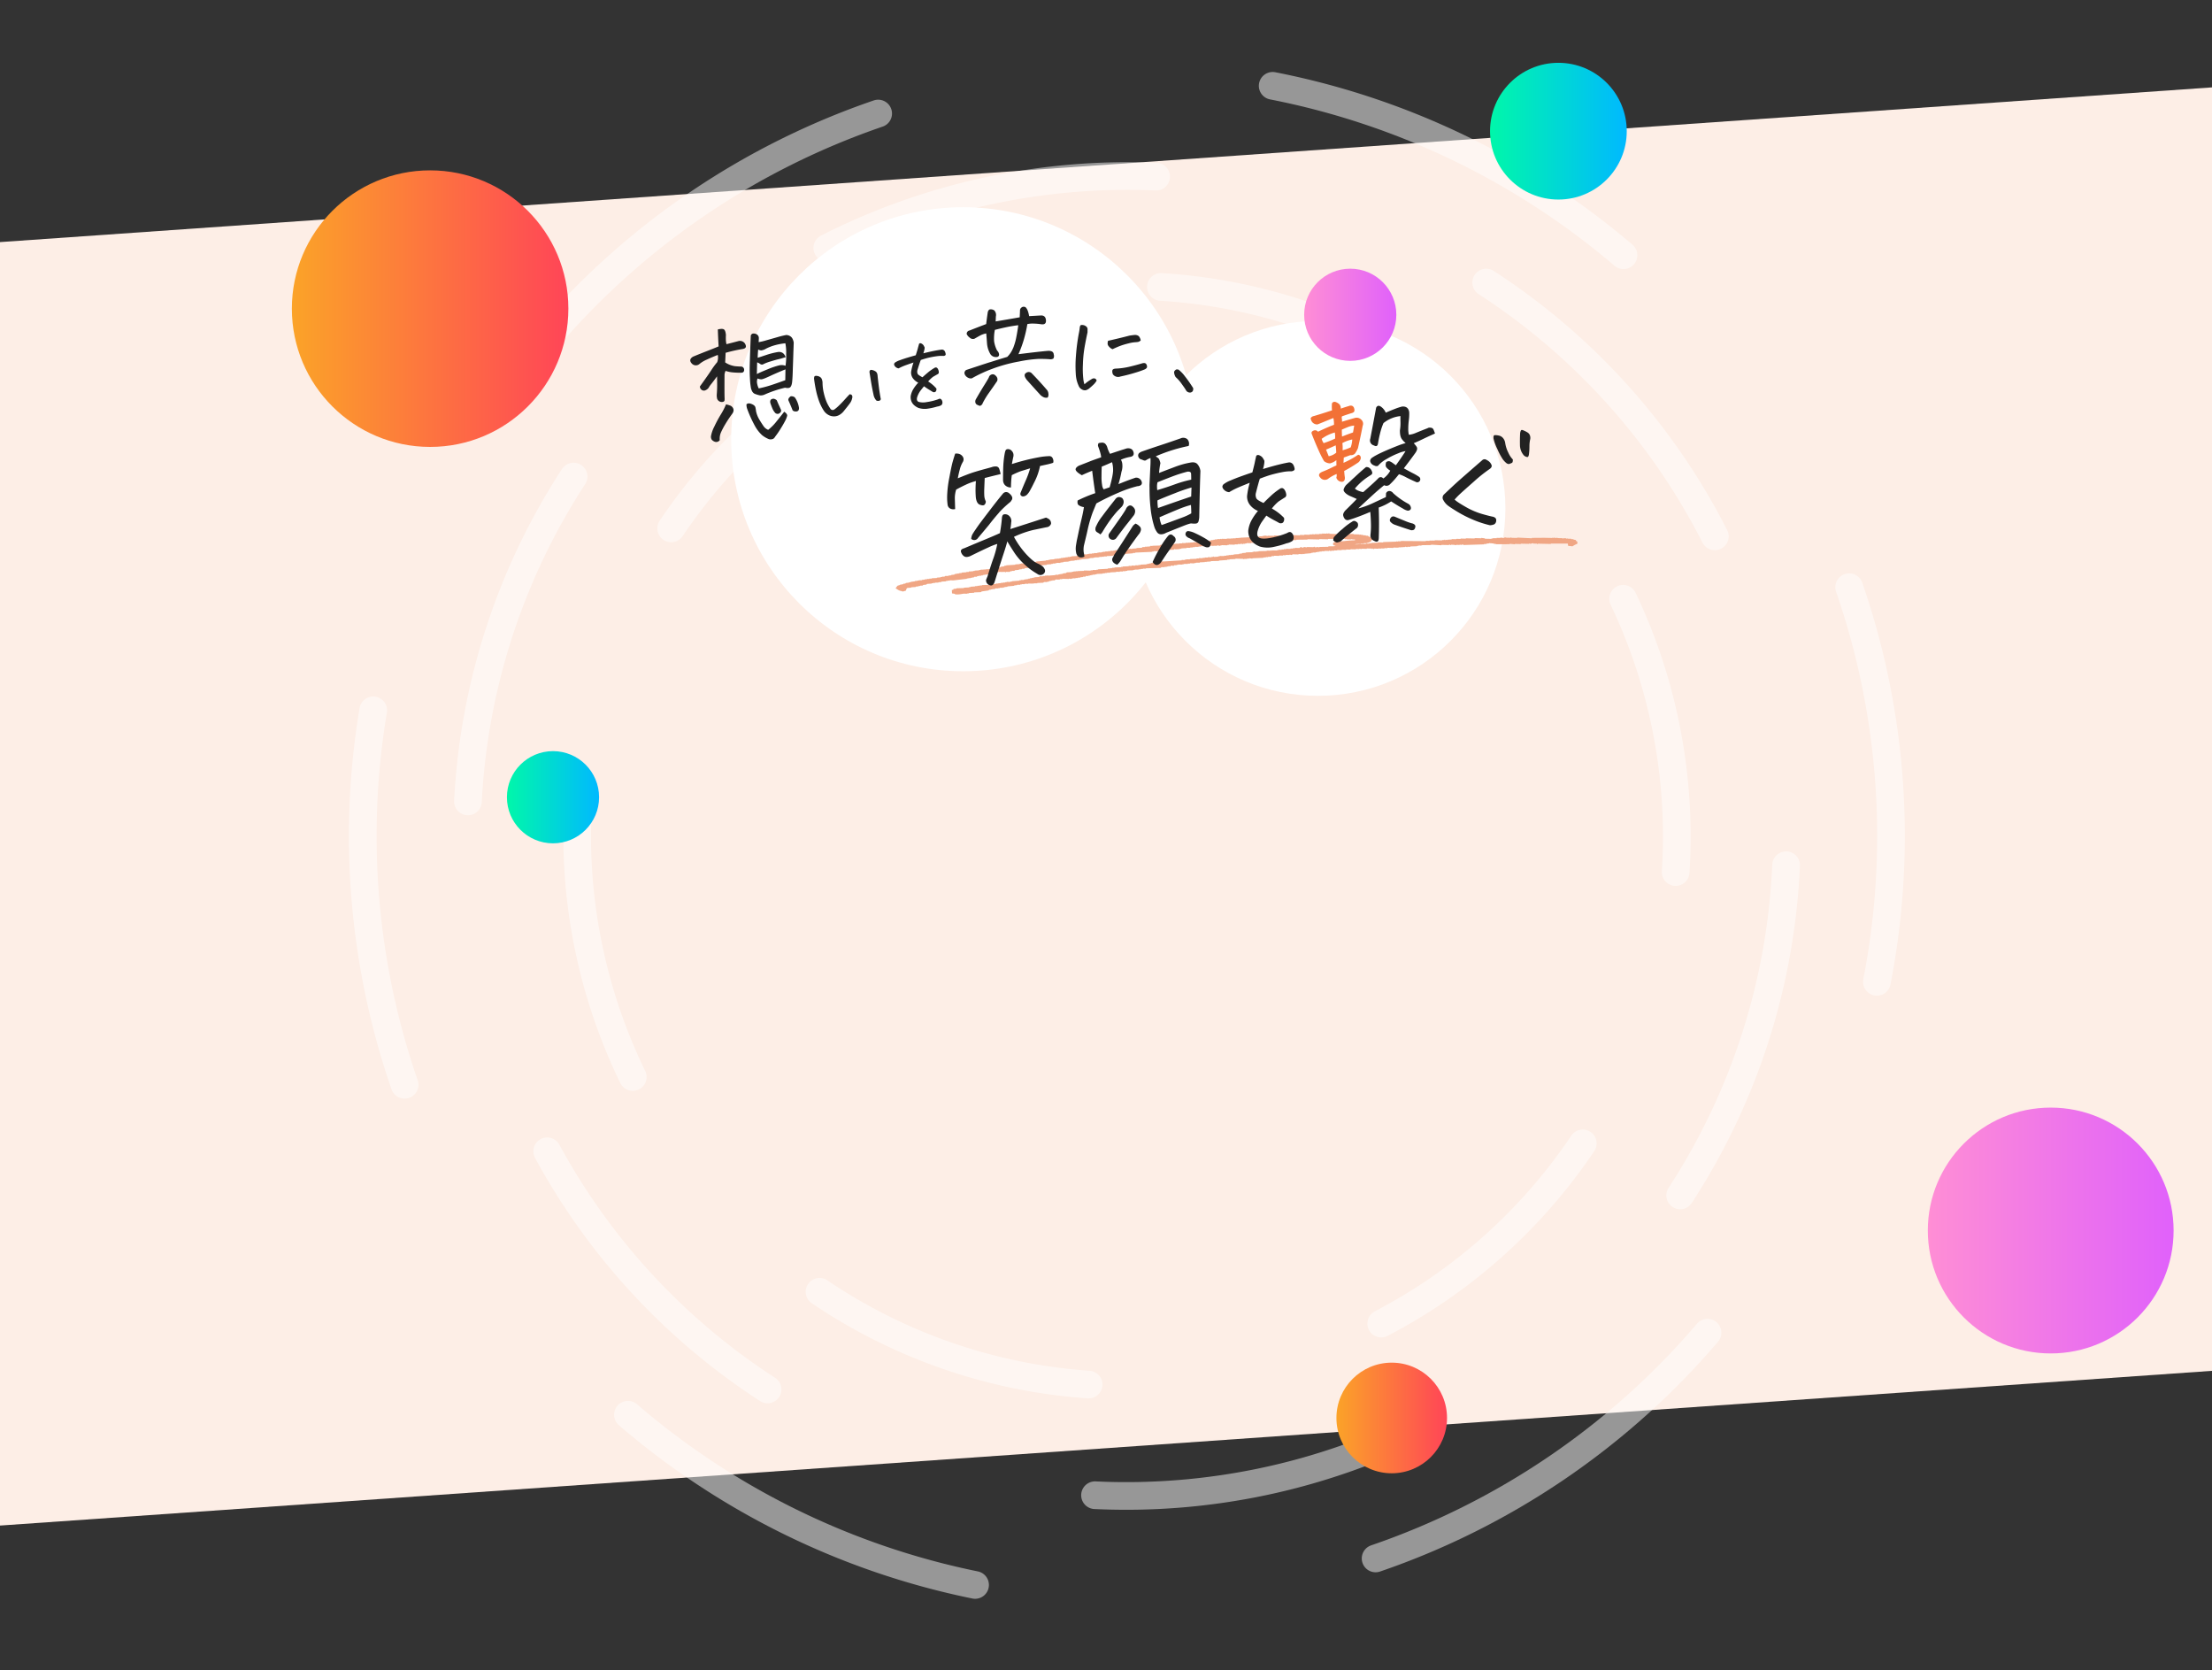 <svg xmlns="http://www.w3.org/2000/svg" xmlns:xlink="http://www.w3.org/1999/xlink" width="1439.998" height="1086.934"><rect width="100%" height="100%" fill="#333333" stroke="none"/><defs><linearGradient id="a" y1=".5" x2="1" y2=".5" gradientUnits="objectBoundingBox"><stop offset="0" stop-color="#fba328"/><stop offset="1" stop-color="#ff4557"/></linearGradient><linearGradient id="b" xlink:href="#a"/><linearGradient id="c" y1=".5" x2="1" y2=".5" gradientUnits="objectBoundingBox"><stop offset="0" stop-color="#00f7aa"/><stop offset="1" stop-color="#00b9ff"/></linearGradient><linearGradient id="d" y1=".5" x2="1" y2=".5" gradientUnits="objectBoundingBox"><stop offset="0" stop-color="#ff8ed5"/><stop offset="1" stop-color="#e061fb"/></linearGradient></defs><g transform="translate(.002 -39.125)"><path d="M-.002 1032V196.692L1439.91 96.001h.086v835.328L.375 1032.001Z" fill="#fdeee6"/><g data-name="mv_bg" opacity=".49" fill="none" stroke="#fff" stroke-linecap="round" stroke-linejoin="round" stroke-width="18"><g data-name="グループ 153"><path data-name="パス 1247" d="M358.214 256.902a495.006 495.006 0 0 1 213.472-143.889"/><path data-name="パス 1248" d="M263.384 745.128a495.082 495.082 0 0 1-20.423-243.67"/><path data-name="パス 1249" d="M634.766 1070.686a499.771 499.771 0 0 1-225.97-110.774"/><path data-name="パス 1250" d="M1111.584 906.504a495 495 0 0 1-216.085 146.927"/><path data-name="パス 1251" d="M1203.8 421.316a495.015 495.015 0 0 1 18.039 256.812"/><path data-name="パス 1252" d="M828.498 94.979a499.758 499.758 0 0 1 228.376 110.256"/></g><g data-name="グループ 154"><path data-name="パス 1254" d="M304.622 560.733a427.511 427.511 0 0 1 68.771-211.428"/><path data-name="パス 1255" d="M499.678 943.422a427.584 427.584 0 0 1-143.456-154.975"/><path data-name="パス 1256" d="M925.526 967.515a431.612 431.612 0 0 1-212.687 44.764"/><path data-name="パス 1257" d="M1162.73 602.25a427.51 427.51 0 0 1-68.936 214.886"/><path data-name="パス 1258" d="M967.511 223.021a427.516 427.516 0 0 1 148.825 165.182"/><path data-name="パス 1259" d="M538.576 200.475a431.6 431.6 0 0 1 214.047-46.394"/></g><g data-name="グループ 155"><path data-name="パス 1261" d="M708.679 940.253a356.26 356.26 0 0 1-175.164-60.372"/><path data-name="パス 1262" d="M1030.374 783.298a356.315 356.315 0 0 1-131.21 117.277"/><path data-name="パス 1263" d="M1056.642 428.83a359.689 359.689 0 0 1 34.204 177.862"/><path data-name="パス 1264" d="M755.75 225.878a356.263 356.263 0 0 1 178.044 60.563"/><path data-name="パス 1265" d="M436.935 383.019a356.249 356.249 0 0 1 139.797-121.6"/><path data-name="パス 1266" d="M411.915 740.082a359.677 359.677 0 0 1-35.543-179.022"/></g></g><g fill="#fff"><circle data-name="楕円形 31" cx="151" cy="151" r="151" transform="translate(476 174)"/><circle data-name="楕円形 32" cx="122" cy="122" transform="translate(736 248)" r="122"/></g><circle data-name="楕円形 35" cx="90" cy="90" transform="translate(190 150)" fill="url(#a)" r="90"/><circle data-name="楕円形 36" cx="36" cy="36" r="36" transform="translate(870 926)" fill="url(#b)"/><circle data-name="楕円形 44" cx="30" cy="30" r="30" transform="translate(330 528)" fill="url(#c)"/><circle data-name="楕円形 49" cx="30" cy="30" r="30" transform="translate(849 214)" fill="url(#d)"/><circle data-name="楕円形 51" cx="80" cy="80" r="80" transform="translate(1255 760)" fill="url(#d)"/><circle data-name="楕円形 7" cx="44.5" cy="44.5" r="44.5" transform="translate(970 80)" fill="url(#c)"/><path data-name="パス 1695" d="M1025.774 390.592c.116.249.241.491.357.74h.473l-.08.5h.473c-.062.418-.134.821-.2 1.224a13.677 13.677 0 0 0-3.123 1.634l-2.824-.309-.241-1.466h-10.988l-.036.242c-2.856-.066-5.713-.125-8.569-.191l-.036.242h-.473c.009-.088.027-.169.036-.257l-2.383-.051.036-.242c-.491.073-.982.139-1.464.213l-.036.242c-.464-.088-.928-.183-1.392-.271l-.036.242c-1.741-.037-3.49-.081-5.231-.117l-.036.242-3.811-.088-.036.242c-1.1-.1-2.2-.213-3.294-.315l-.036.242-9.078.044.036-.242c-.473-.007-.955-.022-1.428-.029l.036-.242c-.473-.007-.955-.022-1.428-.029-.643-.1.232-.227-.437-.257l-.036.242-.91-.264-.036.242-1.946.2-.036.242c-.473-.007-.955-.022-1.428-.029l-.036.242-13.443.432.036-.242a2.088 2.088 0 0 0-1.464.213l-.91-.264-.036.242-2.383-.051-.036.242-1.392-.271-1.9-.044-.036.242h-.473c.009-.088.027-.169.036-.257-.83-.088-.8.2-.991.22a755.12 755.12 0 0 0-4.758-.1l-.036.242c-2.2-.132-4.418-.257-6.623-.388l-.036.242q-3.106.055-6.23.1l-.036.242-1.9-.044-.036.242c-.321 0-.634-.015-.955-.022l-.036.242-4.32.147-.036.242-1.9-.044-.036.242h-.473a1.292 1.292 0 0 0-.91-.271l-.036.242-1.428-.029-.036.242-.91-.264-.036.242-1.9-.044-.036.242-3.329-.073-.036.242-3.811-.088-.036.242-1.9-.044-.036.242c-.794-.015-1.589-.037-2.383-.051l-.036.242c-.464-.088-.928-.183-1.392-.271l-.036.242-2.862-.077-.036.242h-.473l-.437-.264c-.669-.029.152.264-.518.235l.036-.242-3.33-.071-.036.242c-1.107-.022-2.223-.051-3.329-.073l-.036.242c-.464-.088-.928-.183-1.392-.271l-.036.242-2.383-.051-.036.242c-1.107-.022-2.223-.051-3.329-.073l-.036.242-2.856-.066-.036.242-2.856-.066-.036.242-2.856-.066-.036.242-1.9-.044-.036.242-1.9-.044-.036.242c-.768.088-.884-.264-.91-.264h-.473c-.009.073-.027.154-.036.235l-2.856-.066-.036.242-1.9-.044-.036.242c-.473-.007-.955-.022-1.428-.029l-.036.242c-.473-.007-.955-.022-1.428-.029l-.036.242-.955-.022-.036.242-1.9-.044-.036.242-.955-.022-.036.242c-1.455.132-2.91.257-4.365.389l-.036.242-.91-.264-.036.242-2.856-.066-.036.242-3.811-.088-.553.476c-.464-.088-.928-.183-1.392-.271l-.036.242c-.794-.015-1.589-.037-2.383-.051l-.036.242-1.9-.044-.036.242-2.383-.051-.036.242c-1.107-.022-2.223-.051-3.329-.073l-.036.242-1.428-.029-.553.476-1.9-.044-.036.242-1.428-.029-.036.242c-.473-.007-.955-.022-1.428-.029l-.036.242-7.221.33-.036.242-1.866-.286-.036.242-1.428-.029-.036.242-1.9-.044-.036.242h-.485c.009-.088.027-.169.036-.257l-5.231-.117-.036.242-3.847.161-.036.242c-.473-.007-.955-.022-1.428-.029l-.036.242c-1.767.125-3.544.249-5.311.367l-.036.242c-1.758.044-3.517.081-5.275.125l-.036.242-2.892.176-.036.242-.91-.264-.036.242c-1.125.059-2.249.11-3.374.169l-.036.242-2.383-.051-.036.242-.955-.022-.036.242-2.856-.066-.036.242-1.428-.029-.036.242-2.383-.051-.036.242c-.321 0-.634-.015-.955-.022l-.036.242-2.856-.066-.036.242-.955-.022-.036.242-1.428-.029-.553.476c-.464-.088-.928-.183-1.392-.271l-.553.476-1.428-.029-.036.242-.955-.022-.036.242-1.428-.029-.036.242-1.9-.044-.553.476c-3.2.088-6.4.183-9.6.271l-.036.242-1.9-.044-.036.242-1.428-.029-.036.242-1.428-.029-.036.242-2.383-.051-.036.242c-.321 0-.634-.015-.955-.022l-.036.242c-1.285.051-2.562.1-3.847.161l-.036.242-.955-.022-.036.242-1.9-.044-.036.242-1.9-.044-.036.242c-.794-.015-1.589-.037-2.383-.051l-.036.242c-1.285.051-2.562.1-3.847.161l-.036.242-1.9-.044-.036.242-1.428-.029-.036.242-1.428-.029-.036.242c-1.285.051-2.562.1-3.847.161l-.036.242-.955-.022-.036.242-1.428-.029-.036.242-.955-.022-.036.242-.955-.022-.036.242-.955-.022-.036.242-1.428-.029-.553.476c-.473-.007-.955-.022-1.428-.029l-.036.242-1.946.2-.036.242-1.428-.029-.036.242c-.473-.007-.955-.022-1.428-.029l-.036.242-1.9-.044-.036.242-.955-.022-.036.242c-.464-.088-.928-.183-1.392-.271l-.036.242-4.285-.1-.036.242-1.428-.029-.036.242-.955-.022-.036.242a3.858 3.858 0 0 0-1.9-.044l-.553.476-1.428-.029-.036.242c-.321 0-.634-.015-.955-.022l-.036.242-.955-.022-.553.476-.955-.022-.036.242-1.897-.056-.553.476c-1.285.051-2.562.1-3.847.161l-.036.242-1.9-.044c-.661.081.161.22-.518.235l-.437-.257-.036.242-2.856-.066s.071.249-.991.22l-.437-.257-.036.242-.955-.022-.036.242-1.9-.044-.036.242-.955-.022-.036.242-1.9-.044-.036.242-1.946.2-.036.242c-1.455.132-2.91.257-4.365.388l-.036.242-1.946.2-.036.242-.955-.022-.036.242-1.9-.044-.043.242-.955-.022-.036.242-1.9-.044-.553.476-1.428-.029-.036.242c-.321 0-.634-.015-.955-.022l-.036.242-.955-.022-.553.476c-1.464.213-2.937.425-4.4.63l-.553.476c-1.437.051-2.883.1-4.32.147l-.036.242c-1.125.059-2.249.11-3.374.169l-.036.242-.955-.022-.036.242-2.383-.054c-1.187.161-3.722.792-5.793.359l.036-.242-1.866-.286c-.045-.733-.08-1.459-.125-2.192l.991-.22.08-.484 1.946-.2.036-.242c1.6-.044 3.2-.088 4.8-.139l.036-.242c1.125-.059 2.249-.11 3.374-.169l.036-.242.955.022.036-.242 2.892-.176.036-.242 1.428.029.036-.242 1.428.029.036-.242 1.428.029.036-.242c1.6-.044 3.2-.088 4.8-.139l.553-.476c1.285-.051 2.562-.1 3.847-.161l.036-.242 1.428.029.036-.242 1.428.029.036-.242 1.428.029.036-.242 1.428.029.036-.242.955.022.036-.242 2.383.051.036-.242.955.022.036-.242c1.616-.125 3.222-.257 4.838-.381l.036-.242.955.022.036-.242 1.9.044.036-.242 2.937-.425.036-.242.955.022.036-.242.955.022.036-.242c.321 0 .634.015.955.022l.036-.242.955.022.036-.242 2.892-.176.553-.476 1.9.044.036-.242 1.428.029.036-.242c.473.007.955.022 1.428.029l.036-.242h.473c-.009.088-.027.169-.036.257 1.616-.125 3.222-.257 4.838-.381l.036-.242 1.9.044.036-.242a423.73 423.73 0 0 0 2.937-.425l.036-.242 1.946-.2.553-.476c1.125-.059 2.249-.11 3.374-.169l.036-.242.955.022.036-.242c.473.007.955.022 1.428.029l.036-.242.91.264.036-.242c1.437-.051 2.883-.1 4.32-.147l.036-.242c1.428.029 2.856.066 4.285.1l.036-.242c.473.007.955.022 1.428.029l.036-.242c.794.015 1.589.037 2.383.051l.036-.242.955.022.036-.242q3.133-.176 6.266-.345l.036-.242c.321 0 .634.015.955.022l.036-.242.91.264.036-.242.955.022.036-.242 1.428.029.036-.242c1.437-.051 2.883-.1 4.32-.147l.036-.242.955.022.036-.242c1.285-.051 2.562-.1 3.847-.161l.036-.242 1.9.044.036-.242c.794.015 1.589.037 2.383.051l.036-.242 1.9.044.036-.242 1.428.029.036-.242 3.847-.161.036-.242c.321 0 .634.015.955.022l.036-.242.955.022.036-.242.955.022.036-.242a423.73 423.73 0 0 0 2.937-.425l.036-.242c.794.015 1.589.037 2.383.051l.036-.242.955.022.036-.242 1.9.044q5.784-.363 11.577-.718l.036-.242 1.9.044.036-.242.955.022.036-.242c.794.015 1.589.037 2.383.051l.036-.242c1.437-.051 2.883-.1 4.32-.147l.036-.242c.473.007.955.022 1.428.029l.036-.242 2.383.051.036-.242 1.428.029.036-.242 1.9.044.036-.242c.794.015 1.589.037 2.383.051l.036-.242.955.022.036-.242h.473c-.009.088-.027.169-.036.257l2.892-.176.036-.242.955.022.036-.242 2.856.066.036-.242 1.428.029.036-.242c.473.007.955.022 1.428.029l.036-.242c.473.007.955.022 1.428.029l.036-.242.91.264.036-.242c.321 0 .634.015.955.022l.036-.242c1.125-.059 2.249-.11 3.374-.169l.036-.242 1.946-.2.036-.242c.8-.066 1.616-.125 2.419-.191l.036-.242c1.437-.051 2.883-.1 4.32-.147l.036-.242c.321 0 .634.015.955.022l.036-.242 1.392.271.036-.242c.473.007.955.022 1.428.029l.036-.242c1.758-.044 3.517-.081 5.275-.125l.036-.242 2.383.051.036-.242h.473c-.009.088-.027.169-.036.257h.473c.009-.073.027-.154.036-.235 1.107.022 2.223.051 3.329.073l.036-.242.955.022.036-.242 1.9.044.036-.242 1.428.029.036-.242 1.428.029.036-.242 2.856.066.036-.242c.473.007.955.022 1.428.029l.036-.242c.473.007.955.022 1.428.029l.036-.242 2.856.066.553-.476c1.071-.2 1.33.352 1.866.286l.553-.476 1.866.286.036-.242c1.428.029 2.856.066 4.285.1 0 0 0-.315.991-.22l-.036.242a2.183 2.183 0 0 0 1.464-.213l1.392.271.036-.242c1.919-.037 3.829-.081 5.748-.117l.036-.242c1.821-.242 3.588.132 4.838-.381-1.9-.271-1.866-.755-1.589-1.979a3 3 0 0 0 1.071-.7c4.285-.081 8.382-.88 13.041-.931l.08-.484-1.9-.044.036-.242h-.473c-.009.073-.027.154-.036.235l-3.329-.073.036-.242-.991.22.036-.242-1.9-.044-.036.242c-.464-.088-.928-.183-1.392-.271-2.553.022-5.106.051-7.65.073l-.036.242c-1.9-.044-3.811-.088-5.713-.125l-.036.242c-2.535-.059-5.079-.11-7.614-.169l-.036.242q-3.588.044-7.177.081l-.036.242-1.9-.044-.036.242c-1.107-.022-2.223-.051-3.329-.073-3.9.5-8.819.689-12.613 1.18q-3.106.055-6.23.1l-.036.242-1.9-.044-.036.242c-.661.081.214-.169-.437-.257h-.473c-.009.073-.027.154-.036.235l-2.383-.051-.036.242-2.856-.066-.036.242c-.321 0-.634-.015-.955-.022l-.036.242-1.428-.029-.033.253h-.473c-.277-.1.018-.381-.91-.271l-.036.242-1.9-.044-.036.242-1.9-.044-.036.242-3.811-.088-.036.242-.955-.022-.036.242-3.81-.087-.036.242-.955-.022-.036.242c-.527.059-.786-.41-1.866-.286l-.036.242c-.794-.015-1.589-.037-2.383-.051l-.036.242h-.473c.009-.088.027-.169.036-.257-1.758.044-3.517.081-5.275.125l-.036.242c-.794-.015-1.589-.037-2.383-.051l-.036.242c-.473-.007-.955-.022-1.428-.029l-.036.242c-.794-.015-1.589-.037-2.383-.051l-.036.242-1.428-.029-.036.242-1.428-.029-.036.242c-.794-.015-1.589-.037-2.383-.051l-.036.242c-1.125.059-2.249.11-3.374.169l-.036.242-.955-.022-.036.242-2.892.176-.437-.257-.553.476c-1.6.044-3.2.088-4.8.139l-.036.242-1.9-.044-.036.242c-.473-.007-.955-.022-1.428-.029l-.036.242-1.9-.044-.036.242-2.856-.066-.036.242c-.321 0-.634-.015-.955-.022l-.036.242-11.059.484-.036.242-1.428-.029-.036.242c-1.616.125-3.222.257-4.838.381l-.036.242-.955-.022-.036.242c-.794-.015-1.589-.037-2.383-.051l-.036.242c-1.125.059-2.249.11-3.374.169l-.036.242-1.428-.029-.036.242c-1.285.051-2.562.1-3.847.161l-.036.242-1.9-.044-.036.242c-.473-.007-.955-.022-1.428-.029l-.036.242-.91-.264-.036.242-.955-.022-.036.242c-.794-.015-1.589-.037-2.383-.051l-.036.242-.955-.022-.036.242-1.9-.044-.036.242-.955-.022-.036.242-4.838.381-.036.242-1.428-.029-.036.242-1.428-.029-.036.242c-.473-.007-.955-.022-1.428-.029l-.036.242-2.892.176-.036.242-.955-.022-.036.242c-1.125.059-2.249.11-3.374.169l-.036.242-1.946.2-.036.242-2.383-.051-.036.242c-.321 0-.634-.015-.955-.022l-.036.242-1.428-.029-.036.242c-.321 0-.634-.015-.955-.022l-.036.242-2.901.168-.036.242c-2.258.191-4.517.389-6.784.579l-.036.242-.955-.022-.036.242-1.428-.029-.036.242-.955-.022-.036.242-.955-.022-.553.476c-.8.066-1.616.125-2.419.191l-.553.476c-.473-.007-.955-.022-1.428-.029l-.036.242-1.946.2-.036.242-2.419.191-.553.476-1.428-.029-.036.242c-.321 0-.634-.015-.955-.022l-.553.476c-.794-.015-1.589-.037-2.383-.051l-.036.242h-.469l-.437-.264c-1.339.242-3.008-.059-4.32.147l-.036.242-.955-.022-.036.242-1.9-.044-.036.242-.955-.022-.553.476-.955-.022-.036.242c-1.464.213-2.937.425-4.4.63l-.036.242-.955-.022-.036.242c-.473-.007-.955-.022-1.428-.029-.009.081-.027.161-.036.242l-.955-.022-.553.476c-.473-.007-.955-.022-1.428-.029l-.553.476-.955-.022-.036.242-.955-.022-.036.242c-.473-.007-.955-.022-1.428-.029l-.036.242-.955-.022-.036.242q-4.378.506-8.765 1.019c-.794-.015-1.589-.037-2.383-.051l-.036.242-1.428-.029-.036.242-.955-.022-.036.242-2.892.176-.036.242-1.946.2-.038.226-1.9-.044-.036.242-1.428-.029-.036.242-.955-.022-.036.242-2.892.176-.553.476-1.946.2-.553.476-1.428-.029-.036.242-.955-.022-.036.242-1.946.2-.036.242-2.892.176-.036.242c-.8.066-1.616.125-2.419.191-.884.323-.625 1.459-1.268 1.921a13.959 13.959 0 0 0-1.509.454c-.937-.161-.42.022-.91-.264-2.2-.323-2.651-1.136-4.008-1.8l1.223-1.679c.5-.154 1-.3 1.509-.454l.036-.242.955.022.036-.242.955.022.553-.476c.321 0 .634.015.955.022l.553-.476 1.946-.2.036-.242.955.022.036-.242a423.73 423.73 0 0 0 2.937-.425l.036-.242 1.428.029.036-.242c.321 0 .634.015.955.022l.036-.242 1.9.044.036-.242 1.946-.2.036-.242 1.428.029.036-.242 1.428.029.036-.242 1.428.029.036-.242c1.125-.059 2.249-.11 3.374-.169l.036-.242c.8-.066 1.616-.125 2.419-.191l.036-.242.955.022.036-.242 1.428.029.553-.476 1.9.044.036-.242 1.946-.2.036-.242 1.946-.2.553-.476.955.022.036-.242 1.428.029.036-.242 1.946-.2.036-.242 2.892-.176.036-.242c.473.007.955.022 1.428.029l.553-.476.91.264.036-.242 1.428.029.036-.242.955.022.036-.242 2.892-.176.036-.242.955.022.036-.242 1.9.044.036-.242h.473c-.009.088-.027.169-.036.257h.473c.009-.073.027-.154.036-.235 1.125-.059 2.249-.11 3.374-.169l.036-.242c1.285-.051 2.562-.1 3.847-.161l.036-.242.955.022.553-.476.955.022.553-.476 1.946-.2.553-.476.955.022.036-.242c1.928-.117 3.856-.242 5.793-.359l.036-.242 2.892-.176.036-.242.955.022.036-.242 2.383.051.036-.242.955.022.036-.242c.794.015 1.589.037 2.383.051l.033-.222.955.022.036-.242 2.892-.176.036-.242 6.3-.594.036-.242 1.428.029.036-.242.955.022.036-.242 2.892-.176.036-.242.955.022.036-.242.91.264.036-.242 1.428.029.036-.242.955.022.036-.242 1.428.029.036-.242 1.428.029.036-.242 1.428.029.036-.242 1.428.029.036-.242.955.022.036-.242c1.125-.059 2.249-.11 3.374-.169l.553-.476c.794.015 1.589.037 2.383.051l.036-.242c.321 0 .634.015.955.022l.553-.476c.794.015 1.589.037 2.383.051l.036-.242.955.022.036-.242 1.9.044.036-.242 1.428.029.036-.242 1.9.044.036-.242c.321 0 .634.015.955.022l.036-.242 1.9.044.036-.242.955.022.036-.242c.473.007.955.022 1.428.029l.036-.242 1.9.044.036-.242 1.428.029.036-.242 1.9.044.036-.242.955.022.036-.242c.794.015 1.589.037 2.383.051l.036-.242.955.022.036-.242.91.264.036-.242 1.9.044.036-.242 1.9.044.036-.242c.473.007.955.022 1.428.029l.036-.242 1.392.271.036-.242 2.892-.176.036-.242c1.125-.059 2.249-.11 3.374-.169l.553-.476 1.428.029.036-.242c.473.007.955.022 1.428.029l.036-.242h.473c-.009.088-.027.169-.036.257h.473c.009-.073.027-.154.036-.235l.955.022.553-.476.91.264.047-.235c1.6-.044 3.2-.088 4.8-.139l.553-.476c1.758-.044 3.517-.081 5.275-.125l.036-.242 1.9.044.036-.242 2.383.051.036-.242c.794.015 1.589.037 2.383.051l.036-.242 1.9.044.036-.242 2.383.051.036-.242 1.9.044.036-.242.91.264.036-.242 1.9.044.036-.242 2.856.066.036-.242 1.9.044.036-.242 1.9.044.036-.242 1.9.044.036-.242a423.73 423.73 0 0 0 2.937-.425l.036-.242 1.428.029.036-.242.955.022.036-.242 1.428.029.036-.242 1.9.044.036-.242.91.264.036-.242 3.329.073.036-.242 2.856.066.036-.242.91.264.048-.235 1.9.044.034-.244 1.9.044.036-.242.91.264.036-.242q5.289-.253 10.586-.5l.036-.242 1.9.044.036-.242 1.9.044.036-.242.955.022.036-.242 1.9.044-.036.242h.473c.009-.073.027-.154.036-.235 1.428.029 2.856.066 4.285.1l.036-.242c1.589.037 3.169.073 4.758.1l.036-.242 1.392.271.036-.242 1.9.044.036-.242h.473c.3.117-.036.367.91.271l.036-.242c2.383.051 4.758.1 7.141.161l.036-.242 2.856.066.036-.242c1.107.022 2.223.051 3.329.073l.036-.242 1.9.044.036-.242c.464.088.928.183 1.392.271l.042-.24 2.856.066.036-.242 1.9.044.032-.242 2.856.066.044-.242.91.264a1.192 1.192 0 0 1 .991-.22l-.036.242a144.692 144.692 0 0 0 15.273.1h.473c-.009.088-.027.169-.036.257l3.811.088-.036.242.991-.22-.041.237c.473.007.955.022 1.428.029l-.036.242 1.9.044-.036.242c.473.007.955.022 1.428.029l.4.5c1.178.476.9-.242 1.312.762.321 0 .634.015.955.022l.241 1.466h-.473c-.223.388-.446.792-.669 1.195-.5.154-1 .3-1.509.454l-.036.242-.955-.022-.036.242-1.9-.044-.036.242-1.9-.044-.036.242c-1.294.213-2.937 0-3.883.4a22.118 22.118 0 0 0 4.371-.383l2.856.066.036-.242 1.9.044.036-.242 1.428.029.036-.242 4.32-.147.036-.242 3.329.073.036-.242q4.325-.143 8.641-.293l.036-.242.91.264.036-.242 1.9.044.036-.242q8.114.055 16.219.117l.036-.242 2.383.051.036-.242h.473l.437.264.036-.242c.794.015 1.589.037 2.383.051.009-.081.027-.161.036-.242 1.589.037 3.169.073 4.758.1l.036-.242c.473.007.955.022 1.428.029l.036-.242h.473c-.009.088-.027.169-.036.257h.473c.009-.073.027-.154.036-.235l.91.264.036-.242 2.892-.176.036-.242 2.856.066.036-.242 2.856.066.036-.242c1.107.022 2.223.051 3.329.073l.036-.242c1.9.044 3.811.088 5.713.125l.036-.242c1.428.029 2.856.066 4.285.1l.036-.242 2.339.293-.036.242 4.285.1.036-.242.955.022.036-.242c.794.015 1.589.037 2.383.051l.036-.242c.794.015 1.589.037 2.383.051l.036-.242c.777.1 1.562.2 2.339.293l.553-.476.91.264 2.856.066.036-.242h.473c-.009.088-.027.169-.036.257l3.811.088.036-.242q4.74.231 9.48.454l.036-.242 8.132-.066c1.741.037 3.49.081 5.231.117l.036-.242h.473c-.009.088-.027.169-.036.257h.473c.009-.073.027-.154.036-.235.759-.059.866.257.91.264.491-.073.982-.139 1.464-.213l-.036.242c1.107.022 2.223.051 3.329.073l-.036.242h.473c.009-.073.027-.154.036-.235l1.9.044-.036.242h.473l.518-.22-.036.242c.794.015 1.589.037 2.383.051l-.036.242 1.428.029-.036.242c.464.088.928.183 1.392.271Z" fill="#f0a684" fill-rule="evenodd"/><path data-name="パス 1697" d="M604.225 287.398a26.68 26.68 0 0 1 3.176 2.376 24.634 24.634 0 0 1 2.148 2.176 2.311 2.311 0 0 1-.587 2.191 1.791 1.791 0 0 1-1.81.032q-.692-.472-2.233-1.377a39.483 39.483 0 0 1-3.392-2.27q-1.318 1.595-2.416 3.02a14.893 14.893 0 0 0-2.043 4.08q-.638 2.385.987 3.062a11.187 11.187 0 0 0 5.125.145 38.944 38.944 0 0 0 7.5-1.823q1.17-.697 1.897-.1a2.813 2.813 0 0 1 .922 1.828 2.281 2.281 0 0 1-.716 2.103 7.589 7.589 0 0 1-2.75.907 39.892 39.892 0 0 1-5.653 1.282 13.019 13.019 0 0 1-6.57-.45q-5.275-2.393-4.973-7.558a13.334 13.334 0 0 1 1.55-4.372 24.481 24.481 0 0 1 3.39-4.468 9.108 9.108 0 0 1-3.66-3.113 6.33 6.33 0 0 1-.977-4.08 37.66 37.66 0 0 1 1.533-5.929q-3.997 1.354-5.929 2.09a32 32 0 0 0-3.724 1.72 3.454 3.454 0 0 1-2.146-1.064 2.681 2.681 0 0 1-.843-1.513 1.565 1.565 0 0 1 .698-1.244 12.743 12.743 0 0 1 3.224-1.536q2.493-.925 5.624-1.852 2.066-.617 4.571-1.32 1.2-3.813 1.356-4.52.211-.838.802-2.903a.961.961 0 0 1 .737-.42 1.746 1.746 0 0 1 .905.27 3.54 3.54 0 0 1 1.335 1.202q.283.557.565 1.083t-.42 3.04q-.162.518-.33.972 2.57-.644 5.275-1.23 4.024-.847 6.803-1.183a2.127 2.127 0 0 1 1.903 1.14 4.992 4.992 0 0 1 .553 1.91q.047.888-1.404 1.09a20.489 20.489 0 0 0-4.314.164q-2.462.32-5.415.984-2.008.487-5.071 1.474-.785 2.012-2.197 6.599a3.744 3.744 0 0 0 .16 2.439q.457.834 3.135 2.219 1.212-1.144 3.433-3.009a29.916 29.916 0 0 1 4.443-3.125 1.4 1.4 0 0 1 1.262-.193 2.147 2.147 0 0 1 .94.968 4.854 4.854 0 0 1 .543 1.874 1.392 1.392 0 0 1-.938 1.576q-1.848 1.05-2.747 1.573a19.743 19.743 0 0 0-3.237 3.063Z" fill="#222"/><path data-name="パス 1698" d="M662.89 250.82q-.947.034-4.566.636t-10.68 2.356a29.196 29.196 0 0 0-.492 7.418 19.264 19.264 0 0 0 1.998 6.132 3.199 3.199 0 0 1 1.09 1.781 2.138 2.138 0 0 1 .05 1.423 1.548 1.548 0 0 1-1.467.921l-.633.022a4.188 4.188 0 0 1-3.468-1.936 16.18 16.18 0 0 1-2.181-6.925q-.243-3.512-.506-6.51a15.141 15.141 0 0 0-3.326 1.027q-1.128.554-4.307 2.406a2.999 2.999 0 0 1-3.11-.683 5.598 5.598 0 0 1-1.984-2.383 2.185 2.185 0 0 1 1.899-2.282q4.76-1.907 10.772-4.178.68-5.404 1.07-7.87.498-1.6 1.522-1.715a4.112 4.112 0 0 1 2.714.696 4.354 4.354 0 0 1 1.01 4q-.043 1.03-.126 3.169 7.786-1.296 15.649-2.682.19-3.567.195-4.596a2.36 2.36 0 0 1 1.082-1.85 2.122 2.122 0 0 1 1.25-.444 2.666 2.666 0 0 1 1.197.274q1.627 1.289 2.42 5.85l7.343-.415q3.235-.272 3.582 2.88t-2.748 2.867a39.37 39.37 0 0 0-5.433-.483 15.514 15.514 0 0 0-3.905.337 85.898 85.898 0 0 1-2.191 9.729l-.212.72a76.22 76.22 0 0 1-3.397 9.136q14.022-1.757 19.229-2.174a5.498 5.498 0 0 1 2.264.277 2.14 2.14 0 0 1 1.453 1.967 3.353 3.353 0 0 1-.219 2.777 3.88 3.88 0 0 1-2.596.407q-3.25-.202-6.89-.194a86.392 86.392 0 0 0-12.955 1.72 98.902 98.902 0 0 0-17.239 4.718 88.157 88.157 0 0 0-13.358 6.196 3.567 3.567 0 0 1-2.384-.316 5.127 5.127 0 0 1-1.461-1.05l-.33-.388a3.837 3.837 0 0 1-.69-1.63 2.526 2.526 0 0 1 1.116-2.018q8.291-2.743 13.453-4.428 1.33-.446 2.349-.715 5.555-1.777 10.957-3.39a16.61 16.61 0 0 0 3.687-5.431 8.408 8.408 0 0 0 .582-1.445 36.975 36.975 0 0 0 1.616-5.832q.807-4.063 1.306-7.878Zm-24.982 52.463a9.048 9.048 0 0 1-1.806-.728 2.061 2.061 0 0 1-1.164-1.62 2.983 2.983 0 0 1 .365-1.992q3.357-5.819 5.568-9.333t2.874-4.888a2.614 2.614 0 0 1 1.598-1.796 2.305 2.305 0 0 1 2.06.086q2.596 1.81 1.728 4.132-3.085 4.54-5.311 7.624a51.323 51.323 0 0 0-4.077 6.71 2.639 2.639 0 0 1-1.835 1.805Zm29.189-20.486a3.12 3.12 0 0 1 2.048-1.496 2.699 2.699 0 0 1 2.438.705q5.006 5.126 9.625 10.503a4.188 4.188 0 0 1 1.286 2.803 3.562 3.562 0 0 1-.465 2.548 3.937 3.937 0 0 1-2.458-.15 7.075 7.075 0 0 1-2.68-1.964q-4.195-4.6-8.313-9.203a8.797 8.797 0 0 1-1.17-1.779 2.926 2.926 0 0 1-.311-1.967Zm46.817 4.013a11.86 11.86 0 0 1-2.24 2.825q-1.33 1.235-2.628 2.32a5.936 5.936 0 0 1-2.26 1.155 3.83 3.83 0 0 1-2.506-.543 4.453 4.453 0 0 1-2.127-2.45 20.218 20.218 0 0 1-1.829-7.693 80.458 80.458 0 0 1 .133-12.108 129.193 129.193 0 0 1 1.842-14.13 32.63 32.63 0 0 0 .606-3.81q.174-1.417.758-1.66a2.758 2.758 0 0 1 .665-.098 4.17 4.17 0 0 1 .97.114 3.806 3.806 0 0 1 1.888.935 2.246 2.246 0 0 1 .806 1.827q-.037 1.077-.008 1.893-1.09 4.94-1.955 9.871a78.577 78.577 0 0 0-1.06 11.06 58.438 58.438 0 0 0 .251 9.271 14.963 14.963 0 0 0 .76 3.648 25.017 25.017 0 0 1 4.415-3.198 3.11 3.11 0 0 1 1.425-.644 1.854 1.854 0 0 1 1.271.255 1.983 1.983 0 0 1 .823 1.16Zm15.424-2.62a4.186 4.186 0 0 1-4.8-1.39 4.34 4.34 0 0 1-.392-2.622q.265-1.01 2.112-1.15a45.66 45.66 0 0 0 8.72-1.16q4.344-1.006 8.531-2.266 2.207-.598 2.809.717a2.687 2.687 0 0 1 .33 1.99 3.099 3.099 0 0 1-1.661 1.32 60.596 60.596 0 0 1-5.979 2.065q-4.587 1.428-9.671 2.497Zm-5.078-17.786a5.714 5.714 0 0 1-1.44-.841 7.634 7.634 0 0 1-1.155-1.185 2.686 2.686 0 0 1-.608-1.463 5.914 5.914 0 0 1 .264-1.977q7.072-1.584 13.985-3.385 1.92-.29 3.215-.413a4.125 4.125 0 0 1 2.392.473q1.097.593 1.707 3.021a3.514 3.514 0 0 1-1.963 1.07 19.485 19.485 0 0 1-2.072.183 24.055 24.055 0 0 0-3.91.731 49.23 49.23 0 0 0-5.148 1.517q-2.275.828-5.267 2.269Z" fill="#222"/><path data-name="パス 1699" d="M776.683 291.603a2.718 2.718 0 0 1-.324 2.21 2.172 2.172 0 0 1-2.032.784 2.891 2.891 0 0 1-2.349-1.642q-.57-1-2.673-3.921a25.139 25.139 0 0 0-3.957-4.489 6.792 6.792 0 0 1-.962-2.566 1.941 1.941 0 0 1 .214-1.424 8.932 8.932 0 0 1 .819-.786 1.281 1.281 0 0 1 .785-.214 4.189 4.189 0 0 1 1 .143 22 22 0 0 1 4.1 4.242q2.171 2.815 3.276 4.455t2.103 3.208Z" fill="#222"/><path data-name="パス 1696" d="M488.76 257.572a1.8 1.8 0 0 1 2.018-1.36 3.564 3.564 0 0 1 2.417.957 2.8 2.8 0 0 1 .8 2.187q-.058 1.322-.118 2.444a36.182 36.182 0 0 0 4.905-1.167q3.782-1.066 7.372-2.09a57.37 57.37 0 0 1 5.663-1.38 4.9 4.9 0 0 1 2.9.99q1.46 1.015 1.99 3.89-.102 3.285-.213 6.09-.204 6.65-.37 10.9-.136 6.009-.485 8.978-.357 2.489-1.305 3.224t-3.279.228a74.634 74.634 0 0 0-13.138 4.392 5.909 5.909 0 0 1-3.313.579 21.22 21.22 0 0 1-3.343-1.025 3.786 3.786 0 0 1-1.628-1.614 9.8 9.8 0 0 1-.757-2.03 45.531 45.531 0 0 1-.677-6.634q-.221-3.52-.137-7.847.24-9.213.697-19.712Zm4.41 27.874a5.576 5.576 0 0 0-.304 3.206 12.048 12.048 0 0 0 1.058 3.265 73.329 73.329 0 0 0 9.127-2.482q4.737-1.604 8.159-2.866.089-4.086.117-7.05-5.806 2.344-10.135 4.378t-5.45 2.095a5.9 5.9 0 0 1-2.572-.546Zm-25.897-15.322q-3.66 1.425-7.075 3.007a19.843 19.843 0 0 0-4.752 2.806 3.58 3.58 0 0 1-4.967-.073q-2.534-2.603.632-4.581 4.214-1.756 9.067-3.642t7.635-3.057q-.33-5.44-.51-11.043a10.4 10.4 0 0 1 2.318-.36 3.69 3.69 0 0 1 1.445.214q1.211.539 1.507 3.734a31.022 31.022 0 0 0-.015 3.685 16.221 16.221 0 0 0 .36 2.316q3.828-.948 7.655-1.976a3.88 3.88 0 0 1 4.351 1.524q1.898 3.168-1.699 3.63a99.464 99.464 0 0 0-10.85 2.432q-.172 3.928-.291 6.252a15.587 15.587 0 0 0 6.57 2.486q2.848.23 3.805.214a2.023 2.023 0 0 1 1.959 2.128 1.7 1.7 0 0 1-1.968 1.877 50.077 50.077 0 0 1-5.289-.188 19.825 19.825 0 0 1-4.818-.997 7.329 7.329 0 0 0-.68 2.334q-.052 6.168-.028 12.174l.048 2.73a8.837 8.837 0 0 1-.007 1.883q-.104.923-1.381 1.106a3.247 3.247 0 0 1-3.482-2.182l-.09-.56a9.072 9.072 0 0 1-.116-2.08q.262-3.368.254-6.091t-.06-5.766q-2.425 3.326-3.716 4.91a16.3 16.3 0 0 0-1.836 2.633 5.31 5.31 0 0 1-1.974 1.516 2.421 2.421 0 0 1-2.365-.159 2.7 2.7 0 0 1-1.281-2.3q4.687-6.489 7.267-10.378a48.65 48.65 0 0 1 3.98-5.43 8.459 8.459 0 0 0 .397-4.728Zm43.252 36.967q2.188 1.483 1.89 2.768a16.121 16.121 0 0 1-1.46 3.509q-1.162 2.22-2.994 5.138a53.235 53.235 0 0 1-3.317 4.784 3.818 3.818 0 0 1-1.257 1.422 4.221 4.221 0 0 1-2.796.249 17.366 17.366 0 0 1-4.53-2.645 23.924 23.924 0 0 1-4.762-6.243q-1.905-3.567-3.112-6.392t-1.76-4.414a8.076 8.076 0 0 1-.491-2.955q1.101-1.14 3.319-.258t2.522 2.278a20.843 20.843 0 0 1 .403 2.436 17.561 17.561 0 0 0 1.971 5.13q1.362 2.34 2.76 4.353a6.534 6.534 0 0 0 3.17 2.628 31.916 31.916 0 0 0 5.508-5.581q3.058-3.774 4.938-6.21Zm-37.89-4.784a17.341 17.341 0 0 1 3.218.985q2.678 1.954 1.124 4.706a87.79 87.79 0 0 0-4.917 7.374 46.675 46.675 0 0 0-2.829 5.455 10.257 10.257 0 0 0-.677 4.778 2.8 2.8 0 0 1-3.427.94 4.439 4.439 0 0 1-1.772-1.255 3.516 3.516 0 0 1-.446-2.635 22.08 22.08 0 0 1 2.098-5.885 80.689 80.689 0 0 1 4.188-7.802 44.98 44.98 0 0 0 3.446-6.665Zm31.091-3.666a4.034 4.034 0 0 1 1.94 1.007q.835 1.986 1.293 2.978t1.29 2.82a1.851 1.851 0 0 1-.006 1.883 3.285 3.285 0 0 1-1.382 1.066 2.315 2.315 0 0 1-2.17-.484 10.127 10.127 0 0 1-1.812-2.811q-.668-1.551-1.427-3.776-.444-2.72 2.28-2.687Zm12.308 7.634q-1.424-3.576-2.675-6.36-.663-1.27 1.312-2.823a3.35 3.35 0 0 1 2.814.75 15.938 15.938 0 0 1 2.593 6.362 3.062 3.062 0 0 1-.092 1.602 1.692 1.692 0 0 1-1.502 1.107 3.18 3.18 0 0 1-2.446-.642Zm-4.242-36.611a31.464 31.464 0 0 0-.524-7.12 40.964 40.964 0 0 0-7.304 1.41 31.023 31.023 0 0 0-5.29 2.092 7.937 7.937 0 0 1-3.103 1.135 5.1 5.1 0 0 1-2.01-.565q-.271 2.805-.306 5.371 2.387-.762 5.773-1.9a51.2 51.2 0 0 1 7.377-1.847q3.516-.461 4.94 3.038l.085.318a14.511 14.511 0 0 1-1.434.425q-1.274.423-2.63.767-2.075.437-5.62 1.54a27.739 27.739 0 0 0-4.695 1.764 1.818 1.818 0 0 1-2.123-.043 8.3 8.3 0 0 0-2.02-1.086q-.108 2.965-.19 7.451l.003.16q1.825-.993 6.875-3.043a50.977 50.977 0 0 1 7.484-2.573 7.121 7.121 0 0 1 4.288.245 41.242 41.242 0 0 0 .454-6.175Zm37.499 37.029a9.942 9.942 0 0 1-2.84 2.476 6.821 6.821 0 0 1-3.64.942 7.475 7.475 0 0 1-3.675-1.026 8.431 8.431 0 0 1-2.787-2.588 30.422 30.422 0 0 1-3.133-6.24 53.376 53.376 0 0 1-1.985-6.966q-.803-3.714-1.295-7.713.043-1.548.603-1.733a3.385 3.385 0 0 1 1.547-.027 4.481 4.481 0 0 1 1.806.706 2.916 2.916 0 0 1 1.15 1.492 7.864 7.864 0 0 1 .422 1.927 29.429 29.429 0 0 0 .862 7.123 37.372 37.372 0 0 0 1.787 5.67 26.085 26.085 0 0 0 2.432 4.353 1.793 1.793 0 0 0 2.541.589 24.736 24.736 0 0 0 3.05-2.585q1.869-1.79 3.626-3.755t3.346-3.608a2.128 2.128 0 0 1 1.524.641 2.606 2.606 0 0 1 .104 1.967 7.946 7.946 0 0 1-1.044 2.656q-.752 1.204-4.401 5.699Zm24.12-7.805A1.436 1.436 0 0 1 572.06 300a2.368 2.368 0 0 1-1.586-.218 8.151 8.151 0 0 1-1.671-3.065q-1.147-5.254-1.817-9.427l-.908-5.645a1.81 1.81 0 0 1 .12-1.202.951.951 0 0 1 .904-.578 3.185 3.185 0 0 1 1.129.191 6.228 6.228 0 0 1 1.702.78 2.631 2.631 0 0 1 1.08 1.387 5.849 5.849 0 0 1 .311 1.788q.755 6.949 1.27 10.245t.817 4.63Z" fill="#222"/><path data-name="パス 1700" d="M655.718 391.449q-.352 1.864-2.464 8.255t-5.729 18.01a4.202 4.202 0 0 1-1.078 1.895 1.688 1.688 0 0 1-1.967.436 3.292 3.292 0 0 1-2.56-3.476q.428-1.142.946-2.294 2.444-8.024 3.864-11.877a61.78 61.78 0 0 0 2.493-9.258 39.548 39.548 0 0 0-5.878 2.31q-4.361 1.97-11.397 5.452a6.777 6.777 0 0 1-2.392.71 2.975 2.975 0 0 1-2.265-.675 5.248 5.248 0 0 1-1.77-2.92 1.532 1.532 0 0 1 .723-1.446 4.978 4.978 0 0 1 1.445-.61q8.308-3.526 13.694-5.74t9.57-4.116q1.017-5.955 1.268-9.636a5.741 5.741 0 0 1 .223-1.349 2.046 2.046 0 0 1 .794-1.134 3.75 3.75 0 0 1 2.958.328 4.496 4.496 0 0 1 2.07 4.898 30.078 30.078 0 0 1-.556 4.262q11.584-3.689 23.242-7.483a15.241 15.241 0 0 1 1.541.751 3.393 3.393 0 0 1 1.718 3.29 3.346 3.346 0 0 1-2.963 2.232l-8.85 1.848a66.474 66.474 0 0 0-12.328 4.407 56.722 56.722 0 0 0 8.153 11.476q4.32 4.574 6.907 5.71a15.291 15.291 0 0 1 3.797 2.209 5.697 5.697 0 0 1 1.253 1.923 2.358 2.358 0 0 1-.353 2.276 3.186 3.186 0 0 1-4.609.486 42.845 42.845 0 0 1-8.025-5.915 40.175 40.175 0 0 1-6.748-7.694q-2.51-3.842-4.727-7.541Zm-23.473-1.63a7.593 7.593 0 0 1 .789-2.916q.932-1.56 2.044-3.139 1.578-2.36 3.503-4.938 3.366-4.467 7.102-9.339t7.3-9.176a2.658 2.658 0 0 1 2.188-.916 2.986 2.986 0 0 1 2.027 1.02 5.026 5.026 0 0 1 1.57 1.938 2.201 2.201 0 0 1-.294 2.406 4.402 4.402 0 0 1-1.303 1.508 67.967 67.967 0 0 0-6.486 6.075l-.647.8q-3.262 3.724-6.233 7.6-3.57 4.305-7.142 8.52a2.855 2.855 0 0 1-4.418.557Zm3.008-26.907q-.243-3.173-.178-6.012t.237-4.685a36.034 36.034 0 0 0-6.601 2.387q-3.396 1.591-6.244 3.174a18.127 18.127 0 0 0-.868 6.076q.094 3.051.194 6.604a4.702 4.702 0 0 1-3.235-.344 3.254 3.254 0 0 1-1.67-2.434 35.952 35.952 0 0 1-.299-5.862 70.92 70.92 0 0 1 1.378-11.615q1.362-7.447 2.191-10.413t1.666-5.43q3.524-.371 5.075 2.207a3.258 3.258 0 0 1-.037 3.11 18.177 18.177 0 0 0-2.001 4.872q-.821 3.01-1.34 5.897 7.001-2.932 10.63-4.046t6.472-1.87q2.844-.758 4.89-1.339a6.984 6.984 0 0 1 2.781-.476 2.218 2.218 0 0 1 2.228 1.638 18.5 18.5 0 0 1 .855 3.336q-5.617 1.324-10.33 2.552-.146 2.94-.276 6.468a49.997 49.997 0 0 0 .006 5.254 9.893 9.893 0 0 0 .959 3.462 2.813 2.813 0 0 1-.987 2.342q-.896.598-2.944-.192t-2.551-4.661Zm24.299-26.047q-.722 3.549-.824 4.29a138.707 138.707 0 0 1 17.487-4.404 42.923 42.923 0 0 1 7.183-.758 2.364 2.364 0 0 1 2.009 1.707 3.492 3.492 0 0 1 .186 2.63 35.719 35.719 0 0 1-3.729 1.033q-1.698.363-4.818 1.057a40.443 40.443 0 0 1-3.96 11.017q-1.197 2.502-2.2 4.257a12.306 12.306 0 0 1-2.378 3.449 4.202 4.202 0 0 1-2.535 1.09 2.051 2.051 0 0 1-.941-.267l-.61-.575a1.964 1.964 0 0 1 .01-1.646q1.812-4.486 3.432-8.175a60.396 60.396 0 0 0 2.757-7.646l-5.931 1.807a51.982 51.982 0 0 0-6.026 2.648 63.969 63.969 0 0 0-.526 8.004 5.203 5.203 0 0 1-4.012-1.63 4.928 4.928 0 0 1-1.151-3.122q.012-7.677.266-10.902t.711-5.832q.447-2.697 1.04-3.128a2.341 2.341 0 0 1 1.658-.312 3.202 3.202 0 0 1 1.991 1.115 3.953 3.953 0 0 1 1.092 2.123 4.64 4.64 0 0 1-.181 2.17Zm53.44 23.235q-1.152-7.463-1.996-14.592-3.51 1.376-6.729 2.903-3.401-1.926-3.96-3.329t2.028-2.864q5.792-2.256 7.326-2.874t7.172-2.584q-.029-2.01-2.066-7.458.02-1.555.542-1.793a6.859 6.859 0 0 1 1.255-.224l.633-.067a3.308 3.308 0 0 1 2.067.513 5.63 5.63 0 0 1 1.679 2.93 19.491 19.491 0 0 0 1.685 3.846q7.5-2.528 9.982-3.246a4.731 4.731 0 0 1 3.037-.23 3.002 3.002 0 0 1 2.062 1.795q1.257 3.248-2.258 3.71a25.52 25.52 0 0 0-5.746 1.795 6.612 6.612 0 0 1 .94 3.281 11.13 11.13 0 0 1-.572 4.538 65.835 65.835 0 0 1-1.98 8.067q4.907-1.98 7.415-2.884t3.746-1.309a3.686 3.686 0 0 1 4.067 3.043 1.794 1.794 0 0 1-.804 1.912 4.374 4.374 0 0 1-2.13.59 74.421 74.421 0 0 0-11.82 4.034 159.692 159.692 0 0 0-14.865 7.188q-1.088 2.673-2.36 5.777a86.14 86.14 0 0 0-3.133 10.605l-.68 3.09q-1.203 5.056-1.777 7.406a13.284 13.284 0 0 0-.272 4.78q.326 1.793.45 2.971-3.846 1.685-5.242-2.005a13.253 13.253 0 0 1-.263-5.09q.218-1.393.56-3.348.433-1.965.978-4.58 1.093-5.233 2.11-9.452t1.558-7.748a8.01 8.01 0 0 1-3.525-1.365q-.908-.818-.586-2.956a91.106 91.106 0 0 1 11.473-4.777Zm5.494-2.499q2.382-.8 3.885-1.323 2.395-8.477 2.241-11.659a17.943 17.943 0 0 0-.677-4.68q-3.31 1.537-6.729 2.903-.118 3.211-.136 6.502a29.428 29.428 0 0 0 .396 5.486 5.614 5.614 0 0 0 1.02 2.77Zm8.826 49.049a6.64 6.64 0 0 1-2.176-1.14 3.31 3.31 0 0 1-1.03-1.537 2.355 2.355 0 0 1 .302-1.905 18.775 18.775 0 0 0 .943-1.881q5.127-7.669 12.257-18.928a17.34 17.34 0 0 1 1.593-1.357 7.633 7.633 0 0 1 2.605 1.737 2.68 2.68 0 0 1 .843 2.79 6.522 6.522 0 0 1-1.581 2.77q-3.6 4.857-6.3 8.706t-5.182 8.039a10.854 10.854 0 0 1-2.274 2.706Zm-10.94-19.679a14.738 14.738 0 0 0-2.064-1.38 2.181 2.181 0 0 1-1.21-1.928 4.663 4.663 0 0 1 .28-1.675l.304-.58a29.253 29.253 0 0 1 3.817-6.25q3.115-4.258 8.359-10.842 1.811-2.75 4.642-1.039a3.532 3.532 0 0 1 .983 2.82 5.067 5.067 0 0 1-1.295 2.879q-1.322 1.327-2.728 2.754-1.878 2.117-3.809 4.606a97.515 97.515 0 0 0-5.988 9.037 16.449 16.449 0 0 1-1.286 1.598Zm5.612-.5q4.137-5.827 6.917-9.776t4.017-6.089a4.048 4.048 0 0 1 1.733-2.195 2.132 2.132 0 0 1 2.642.361q2.788 2.173.953 5.565-1.203 1.589-4.19 5.33t-7.222 9.488a2.793 2.793 0 0 1-3.738.943 2.656 2.656 0 0 1-1.107-3.63Zm26.965-49.263a15.283 15.283 0 0 0-2.908 1.448q-.806.589-2.646-.405a2.775 2.775 0 0 1-2.455-2.483 2.113 2.113 0 0 1 .848-1.916 6.235 6.235 0 0 1 1.776-.92q4.752-1.689 11.511-3.91t13.452-4.57a4.202 4.202 0 0 1 4.343.454 4.278 4.278 0 0 1 .929 4.47 106.456 106.456 0 0 0-21.402 6.736q.6.485 1.484 1.077t1.542 3.359a49.751 49.751 0 0 0-.878 6.398q4.124-1.624 9.574-3.66 2.545-1 4.937-1.71a47.725 47.725 0 0 1 5.617-1.324q3.215-.705 4.752.869a8.273 8.273 0 0 1 2.032 4.537q-.462 12.933-.758 30.05a12.53 12.53 0 0 1-.451 2.652 1.953 1.953 0 0 1-1.985 1.534 12.932 12.932 0 0 1-2.614-.09q-1.014-.076-5.136 1.549t-11.488 4.592a5.933 5.933 0 0 1-3.101.921 3.08 3.08 0 0 1-2.756-1.445 13.075 13.075 0 0 1-1.54-2.898 60.598 60.598 0 0 1-2.647-12.97 107.468 107.468 0 0 1-.631-12.912q-.053-1.365-.006-2.65l.535-11.386a48.212 48.212 0 0 0 .075-5.398Zm26.525 14.103q.003-2.559-.099-3.965t-2.28-1.268q-4.271 1.09-8.187 2.509t-11.366 4.4a11.215 11.215 0 0 0-.34 2.411 22.602 22.602 0 0 0 .152 2.726q5.85-1.714 11.304-3.708a77.482 77.482 0 0 1 10.82-3.104Zm-19.266 29.533q1.236-.404 5.283-1.883t7.964-2.936a35.904 35.904 0 0 0 6.056-2.786q.003-2.558-.211-5.46a59.841 59.841 0 0 0-7.675 2.592q-4.47 1.797-12.769 5.414a16.828 16.828 0 0 0 1.352 5.06Zm19.442-24.438a109.183 109.183 0 0 0-10.712 3.697q-7.153 2.767-11.43 4.678a29.176 29.176 0 0 0 .344 4.994q11.009-3.911 21.597-7.495Zm-25.304 48.545a75.33 75.33 0 0 1 4.554-8.796 50.45 50.45 0 0 1 5.444-8.159q1.8-2.016 3.663.07a2.67 2.67 0 0 1 .78 3.943l-3.964 5.718q-1.831 2.569-3.364 4.924t-2.019 2.954q-2.815 2.76-5.094-.654Zm38.042-12.695q-.194.752-.537 1.838a1.6 1.6 0 0 1-1.331 1.237 3.354 3.354 0 0 1-1.85-.216 20.723 20.723 0 0 1-3.817-1.973q-2.395-1.483-6.468-3.703a4.727 4.727 0 0 1-2.055-1.292 1.891 1.891 0 0 1-.414-2.195 1.65 1.65 0 0 1 1.983-1.122 13.366 13.366 0 0 1 3.109.86 73.839 73.839 0 0 1 7.39 3.788 30.502 30.502 0 0 1 3.99 2.778Z" fill="#222"/><path data-name="パス 1701" d="M827.98 370.082a37.783 37.783 0 0 1 4.669 3.123 34.885 34.885 0 0 1 3.2 2.916 3.273 3.273 0 0 1-.662 3.143 2.536 2.536 0 0 1-2.558.18q-1.014-.617-3.261-1.78a55.912 55.912 0 0 1-4.971-2.957q-1.741 2.353-3.192 4.45a21.091 21.091 0 0 0-2.58 5.919q-.723 3.42 1.624 4.255 2.25.757 7.257-.178a55.15 55.15 0 0 0 10.47-3.139q1.605-1.074 2.687-.283a3.984 3.984 0 0 1 1.44 2.514 3.23 3.23 0 0 1-.855 3.028 10.747 10.747 0 0 1-3.82 1.488 56.492 56.492 0 0 1-7.9 2.235 18.437 18.437 0 0 1-9.325-.146q-7.637-2.99-7.597-10.316a18.883 18.883 0 0 1 1.867-6.298 34.668 34.668 0 0 1 4.458-6.572 12.898 12.898 0 0 1-5.407-4.13 8.964 8.964 0 0 1-1.685-5.697 53.328 53.328 0 0 1 1.724-8.498q-5.552 2.212-8.228 3.4a45.324 45.324 0 0 0-5.142 2.715 4.89 4.89 0 0 1-3.124-1.342 3.796 3.796 0 0 1-1.304-2.076 2.216 2.216 0 0 1 .893-1.812 18.045 18.045 0 0 1 4.446-2.412q3.458-1.495 7.815-3.038 2.874-1.027 6.366-2.208 1.41-5.48 1.574-6.493.234-1.202.916-4.166a1.362 1.362 0 0 1 1.016-.65 2.472 2.472 0 0 1 1.299.315 5.014 5.014 0 0 1 1.98 1.602q.442.767.88 1.488t-.357 4.332q-.193.744-.395 1.398 3.59-1.102 7.368-2.134 5.627-1.5 9.529-2.18a3.013 3.013 0 0 1 2.777 1.466 7.07 7.07 0 0 1 .913 2.66q.132 1.252-1.905 1.648a29.015 29.015 0 0 0-6.087.552q-3.455.636-7.585 1.794-2.804.839-7.061 2.463-.96 2.903-2.614 9.495a5.303 5.303 0 0 0 .408 3.437q.708 1.146 4.6 2.904 1.63-1.708 4.63-4.512a42.365 42.365 0 0 1 6.053-4.752 1.982 1.982 0 0 1 1.772-.368 3.04 3.04 0 0 1 1.403 1.299 6.875 6.875 0 0 1 .91 2.62 1.972 1.972 0 0 1-1.204 2.296q-2.545 1.625-3.768 2.431a27.959 27.959 0 0 0-4.357 4.57Z" fill="#222"/><path data-name="パス 1702" d="M968.995 339.193a5.645 5.645 0 0 1 2.07 2.83q.231 1.232-1.23 2.294a97.584 97.584 0 0 0-10.365 8.262q-6.69 5.892-8.762 7.814a49.98 49.98 0 0 0-3.758 3.862q1.349 1.44 6.945 4.648a48.974 48.974 0 0 0 10.694 4.672q5.095 1.466 7.426 1.88 2.256.705 2.002 2.547a2.87 2.87 0 0 1-1.228 2.341 7.71 7.71 0 0 1-2.883.635 67.663 67.663 0 0 1-11.151-3.68 79.1 79.1 0 0 1-9.95-5.059q-4.462-2.71-6.237-4.075a11.198 11.198 0 0 1-2.986-3.584 2.893 2.893 0 0 1 .598-3.785q6.205-5.906 9.37-8.72t15.645-13.671a2.39 2.39 0 0 1 1.801-.318 10.154 10.154 0 0 1 2 1.107Zm23.07-3.634a10.376 10.376 0 0 1-2.587-6.776q-.08-3.882.122-7.832.35-1.843.916-1.983l.1-.007a2.423 2.423 0 0 1 1.173.301 18.99 18.99 0 0 1 2.587 1.306 3.665 3.665 0 0 1 1.634 2.092 4.681 4.681 0 0 1 .047 2.733 21.886 21.886 0 0 0-.409 4.441 39.08 39.08 0 0 1-.355 5.208q-.275 1.555-1.041 1.56a4.247 4.247 0 0 1-2.189-1.043Zm-7.209 2.618q.028 1.821-.52 2.148a11.743 11.743 0 0 1-2.055.816 2.854 2.854 0 0 1-1.83-.783 12.625 12.625 0 0 1-2.29-2.528 42.855 42.855 0 0 1-3.374-6.382 31.114 31.114 0 0 1-2.492-6.79q-.254-2.188.653-2.301a9.386 9.386 0 0 1 2.705.243 4.735 4.735 0 0 1 2.907 1.763 6.247 6.247 0 0 1 1.322 3.123 20.415 20.415 0 0 0 2.022 6.24 14.817 14.817 0 0 0 2.952 4.451Z" fill="#222"/><path data-name="パス 1687" d="M905.055 345.45a9.604 9.604 0 0 1-2.595-2.211q-.702-.99-.134-3.2a2.395 2.395 0 0 1 2.486-.626 9.575 9.575 0 0 1 2.265 1.377l1.616 1.15q3.627-4.951 6.31-9.205a18.368 18.368 0 0 0-4.602 1.364 49.893 49.893 0 0 0-7.774 3.797 19.19 19.19 0 0 0-5.562 4.41 2.432 2.432 0 0 1-2.177-.118 3.157 3.157 0 0 1-.93-.386 3.602 3.602 0 0 1-1.985-2.569 2.562 2.562 0 0 1 1.203-2.162q3.87-2.8 17.057-7.972a45.85 45.85 0 0 1 4.856-1.605 12.799 12.799 0 0 1-2.386-2.453q-1.435-1.796-1.36-5.867a28.533 28.533 0 0 0 .353-5.221q-.077-2.389-.011-4.02a21.01 21.01 0 0 0-11.063 4.57 43.878 43.878 0 0 0-1.694 4.727 75.634 75.634 0 0 0-1.815 8.258q-.337 2.915-2.692 1.544a3.327 3.327 0 0 1-2.382-4.346q1.915-9.986 3.752-19.872a1.943 1.943 0 0 1 1.337-1.539q.976-.249 2.512 1.044a9.518 9.518 0 0 1 2.492 3.393q3.418-1.504 6.19-2.557a36.287 36.287 0 0 1 4.461-1.442q4.046-.284 4.6 3.743a33.541 33.541 0 0 1-.262 5.304 43.354 43.354 0 0 0-.35 5.31 17.218 17.218 0 0 0 .373 4.04 16.16 16.16 0 0 0 4.785-1.33q2.898-1.197 7.122-2.849l.963-.428a3.507 3.507 0 0 1 1.355-.005 2.073 2.073 0 0 1 1.9 1.357 24.605 24.605 0 0 1 .893 2.422q-3.942 1.72-7.786 3.57t-6.042 2.731a17.589 17.589 0 0 1 1.727 2.092 2.414 2.414 0 0 1 .341 2.283 7.354 7.354 0 0 1-1.158 2.16q-2.966 4.092-4.87 6.574t-2.48 3.246q4.325 2.404 6.15 3.317a31.867 31.867 0 0 1 3.532 2.06 1.976 1.976 0 1 1-2.02 3.394q-3.914-1.714-6.308-2.991a26.418 26.418 0 0 0-4.52-1.95q-1.248 1.532-2.496 3.02a45.54 45.54 0 0 1-3.282 3.44 3.088 3.088 0 0 1-3.648.797.691.691 0 0 0-.276-.071q-2.39 1.973-4.351 3.648-2.301 1.966-12.478 11.445a51.755 51.755 0 0 0 8.905-3.154q4.112-1.915 9.097-4.249l.1-2.446a2.39 2.39 0 0 1 2.242-1.512 3.408 3.408 0 0 1 2.447 1.449 48.922 48.922 0 0 0 9.507 6.74 3.966 3.966 0 0 1 1.436 1.164q.93 1.651.363 2.595a2.1 2.1 0 0 1-2.203.787A9.504 9.504 0 0 1 913.1 370q-2.815-1.519-7.455-4.536a37.29 37.29 0 0 1-8.12 4.003q.217 5.676.204 10.645t-.16 9.317q-.125 3.351-2.95 1.742a3.802 3.802 0 0 1-2.453-4.074 48.27 48.27 0 0 0 .298-7.342q-.11-4.149-.433-7.469-2.892 1.287-6.983 2.839t-7.014 2.394a2.372 2.372 0 0 1-2.625-.718 5.015 5.015 0 0 1-1.021-2.323q-.175-1.208 1.325-3.028 2.365-2.334 4.52-4.473t2.99-3.101q-1.865-.863-3.868-1.717a11.714 11.714 0 0 1-3.061-1.773q-1.821-1.498-1.593-2.688a7.59 7.59 0 0 1 1.731-3.013q1.955-1.763 4.327-4.007 1.022-.885 2.121-1.954 3.818-3.518 6.382-5.604a3.276 3.276 0 0 1 2.112.485l.77.669a5.327 5.327 0 0 1 1.153 2.268 1.408 1.408 0 0 1-.529 1.482q-.688.5-1.381.91a44.985 44.985 0 0 0-5.068 3.744 46.471 46.471 0 0 0-4.298 4.413 7.196 7.196 0 0 0 2.268 1.422 15.883 15.883 0 0 0 3.136.909q8.002-6.98 10.098-9.29a2.183 2.183 0 0 1 2.055-.325 3.663 3.663 0 0 1 .955.746 14.807 14.807 0 0 0 4.522-5.103Zm-37.106 45.424a5.057 5.057 0 0 1 .394-2.105 45.439 45.439 0 0 1 5.587-5.36 40.53 40.53 0 0 1 6.35-4.782q1.542-1.192 3.486.75a3.127 3.127 0 0 1-.312 3.274q-4.538 3.57-7.183 5.79t-3.4 2.993a11.985 11.985 0 0 1-2.387.755q-.72.094-2.535-1.315Zm49.834-6.93q-2.125-.664-4.576-1.484t-4.862-1.692a6.767 6.767 0 0 1-3.416-2.335 2.036 2.036 0 0 1 .307-2.054 2.172 2.172 0 0 1 1.5-1.145 2.765 2.765 0 0 1 1.423.262q3.905 1.628 6.649 2.74a31.522 31.522 0 0 0 4.215 1.466 3.688 3.688 0 0 1 1.581.657 1.75 1.75 0 0 1 .818 1.347q-.234 1.822-1.194 2.297a3.101 3.101 0 0 1-2.445-.059Z" fill="#222"/><path data-name="パス 1688" d="M872.838 305.073q1.853-.671 5.39-1.733a2.71 2.71 0 0 1 2.214.025 2.563 2.563 0 0 1 1.173 1.906 2.336 2.336 0 0 1-.14 1.862 3.25 3.25 0 0 1-1.654.884q-1.24.358-6.18 2.06a2.133 2.133 0 0 0-.127 1.413 7.292 7.292 0 0 1 .104 2.115q4.246-1.291 8.498-2.493a4.19 4.19 0 0 1 4.059 1.156 3.508 3.508 0 0 1 .913 4.002q-1.053 5.585-3.05 14.487a17.216 17.216 0 0 1-2.004 3.62 3.668 3.668 0 0 1-3.004.978l-4.227 1.561-.21 3.448a56.27 56.27 0 0 0 9.564-5.28 1.934 1.934 0 0 1 1.524 1.113 2.492 2.492 0 0 1-.122 2.132 4.21 4.21 0 0 1-1.234 1.712 98.323 98.323 0 0 1-9.272 5.62q.157 2.247.335 3.499a4.55 4.55 0 0 1-.028 2.17 1.974 1.974 0 0 1-1.53 1.372 3.812 3.812 0 0 1-3.893-2.709 5.07 5.07 0 0 0 .195-2.362 26.334 26.334 0 0 0-5.134 2.8 3.713 3.713 0 0 1-5.252-.174 7.16 7.16 0 0 1-.506-.602c-1.062-1.28-.63-2.51 1.488-3.442q3.34-1.319 5.653-2.475t3.629-1.698l-.06-3.428a10.782 10.782 0 0 1-4.1 2.092 6.553 6.553 0 0 1-3.895-1.442 65.06 65.06 0 0 1-3.568-7.071q-2.349-5.163-4.562-10.968-.269-1.242 1.356-1.857a2.341 2.341 0 0 1 2.808.751q6.643-3.173 10.432-4.525a18.782 18.782 0 0 0-.398-4.4q-3.34 1.32-6.106 2.462t-4.262 1.703a4.202 4.202 0 0 1-3.453-1.563 5.438 5.438 0 0 1-.98-2.467 2.885 2.885 0 0 1 2.069-1.41q4.515-1.306 11.843-3.726a20.66 20.66 0 0 1-.079-3.698 1.565 1.565 0 0 1 1.59-1.823l.449-.032a7.69 7.69 0 0 1 2.723 1.48 4.002 4.002 0 0 1 1.02 2.955Zm-11.167 22.462a59.789 59.789 0 0 0 7.472-2.963 18.108 18.108 0 0 0-.188-3.961 26.012 26.012 0 0 0-8.56 4.126 9.422 9.422 0 0 0 1.276 2.798Zm19.887-11.424a13.76 13.76 0 0 0-4.22 1.02q-2.152.874-3.816 1.622.004 2.62.136 4.504 3.51-1.421 7.134-2.669.207-.91.77-4.477Zm-18.321 15.654 1.747 4.304a10.605 10.605 0 0 0 4.895-2.33q-.024-1.625-.334-4.765-2.537 1.172-6.308 2.791Zm17.062-6.612a22.68 22.68 0 0 0-6.43 2.348 22.937 22.937 0 0 1 .147 4.688 33.835 33.835 0 0 0 5.282-1.906 17.208 17.208 0 0 0 1-5.135Z" fill="#f27136"/></g></svg>